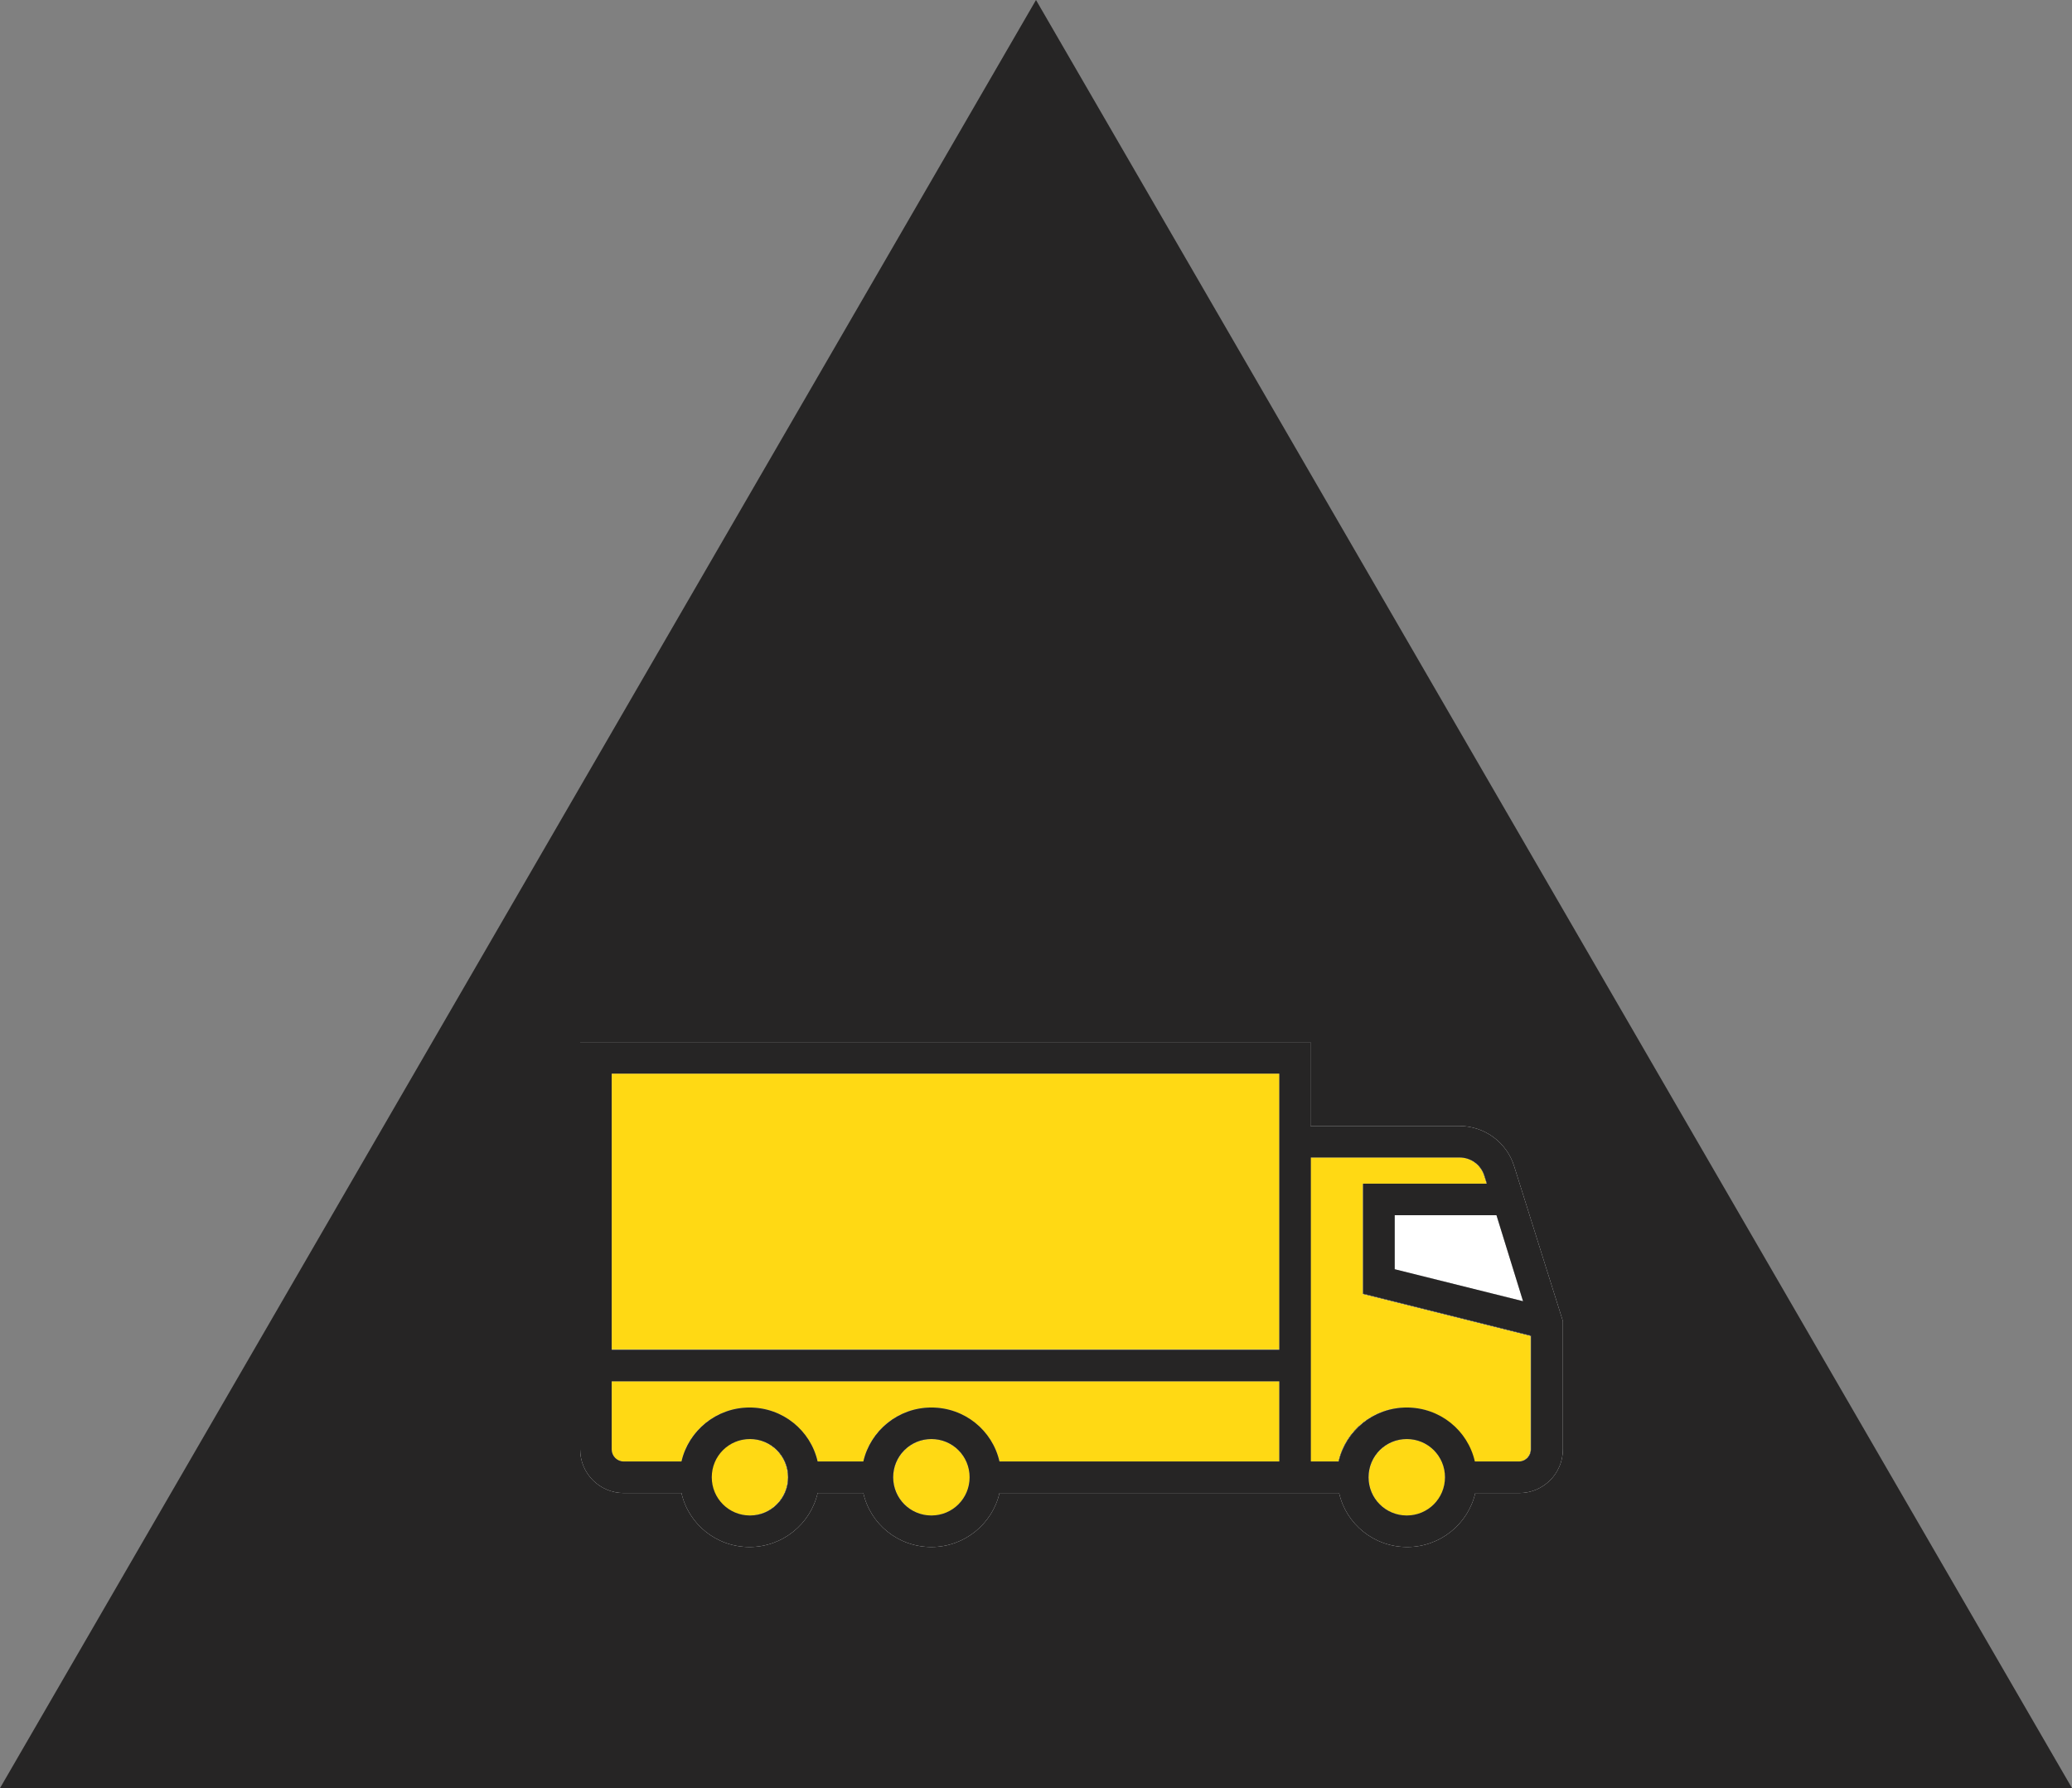 <svg xmlns="http://www.w3.org/2000/svg" fill="none" viewBox="0 0 175 151" height="151" width="175">
<rect x="0" y="0" width="175" height="151" fill="#808080" stroke="none"/>
<path fill="#262525" d="M87.5 0L175 151H0L87.5 0Z"></path>
<path fill="white" d="M115.133 99.957H125.548L125.338 99.291C125.057 98.379 124.215 97.748 123.234 97.748H110.68V123.416H113.03C113.626 120.786 115.975 118.858 118.78 118.858C121.586 118.858 123.935 120.821 124.531 123.416H128.248C128.809 123.416 129.265 122.96 129.265 122.399V112.826L115.098 109.285V99.957H115.133Z"></path>
<path fill="white" d="M108.05 113.949V96.416V95.083V90.665H51.665V113.949H108.05Z"></path>
<path fill="white" d="M117.799 107.181L128.634 109.881L126.39 102.622H117.799V107.181Z"></path>
<path fill="white" d="M121.803 125.989C122.485 124.343 121.703 122.456 120.057 121.774C118.411 121.092 116.524 121.874 115.842 123.52C115.16 125.166 115.942 127.053 117.588 127.735C119.234 128.417 121.121 127.635 121.803 125.989Z"></path>
<path fill="white" d="M81.653 125.992C82.335 124.346 81.553 122.458 79.907 121.776C78.261 121.095 76.374 121.876 75.692 123.522C75.01 125.169 75.792 127.056 77.438 127.738C79.084 128.419 80.971 127.638 81.653 125.992Z"></path>
<path fill="white" d="M51.665 122.399C51.665 122.96 52.121 123.416 52.682 123.416H57.556C58.152 120.786 60.502 118.858 63.307 118.858C66.112 118.858 68.461 120.821 69.058 123.416H72.915C73.511 120.786 75.86 118.858 78.665 118.858C81.471 118.858 83.82 120.821 84.416 123.416H108.05V116.649H51.665V122.399Z"></path>
<path fill="white" d="M63.307 127.975C65.088 127.975 66.533 126.53 66.533 124.749C66.533 122.967 65.088 121.523 63.307 121.523C61.525 121.523 60.081 122.967 60.081 124.749C60.081 126.53 61.525 127.975 63.307 127.975Z"></path>
<path fill="white" d="M127.897 98.52C127.266 96.451 125.373 95.083 123.234 95.083H110.68V88H49V122.399C49 124.433 50.648 126.081 52.682 126.081H57.556C58.152 128.711 60.502 130.64 63.307 130.64C66.112 130.64 68.461 128.676 69.058 126.081H72.915C73.511 128.711 75.86 130.64 78.665 130.64C81.471 130.64 83.82 128.676 84.416 126.081H108.05H109.383H113.1C113.696 128.711 116.045 130.64 118.85 130.64C121.656 130.64 124.005 128.676 124.601 126.081H128.318C130.352 126.081 132 124.433 132 122.399V111.564L127.897 98.52ZM122.041 124.749C122.041 126.537 120.604 127.975 118.815 127.975C117.027 127.975 115.589 126.537 115.589 124.749C115.589 122.96 117.027 121.523 118.815 121.523C120.604 121.523 122.041 122.96 122.041 124.749ZM81.891 124.749C81.891 126.537 80.454 127.975 78.665 127.975C76.877 127.975 75.439 126.537 75.439 124.749C75.439 122.96 76.877 121.523 78.665 121.523C80.454 121.523 81.891 122.96 81.891 124.749ZM66.568 124.749C66.568 126.537 65.13 127.975 63.342 127.975C61.553 127.975 60.116 126.537 60.116 124.749C60.116 122.96 61.553 121.523 63.342 121.523C65.13 121.523 66.568 122.96 66.568 124.749ZM108.05 90.665V95.083V96.416V113.984H51.665V90.665H108.05ZM108.05 116.648V123.416H84.416C83.82 120.786 81.471 118.858 78.665 118.858C75.86 118.858 73.511 120.821 72.915 123.416H69.058C68.461 120.786 66.112 118.858 63.307 118.858C60.502 118.858 58.152 120.821 57.556 123.416H52.682C52.121 123.416 51.665 122.96 51.665 122.399V116.648H108.05ZM129.3 122.399C129.3 122.96 128.844 123.416 128.283 123.416H124.566C123.97 120.786 121.621 118.858 118.815 118.858C116.01 118.858 113.661 120.821 113.065 123.416H110.715V97.748H123.269C124.251 97.748 125.092 98.379 125.373 99.291L125.583 99.957H115.134V109.25L129.3 112.791V122.399ZM128.634 109.881L117.798 107.181V102.622H126.39L128.634 109.881Z"></path>
<path fill="#FFD914" d="M115.133 99.957H125.548L125.338 99.291C125.057 98.379 124.215 97.748 123.234 97.748H110.68V123.416H113.03C113.626 120.786 115.975 118.858 118.78 118.858C121.586 118.858 123.935 120.821 124.531 123.416H128.248C128.809 123.416 129.265 122.96 129.265 122.399V112.826L115.098 109.285V99.957H115.133Z"></path>
<path fill="#FFD914" d="M108.05 113.949V96.416V95.083V90.665H51.665V113.949H108.05Z"></path>
<path fill="white" d="M117.799 107.181L128.634 109.881L126.39 102.622H117.799V107.181Z"></path>
<path fill="#FFD914" d="M121.803 125.989C122.485 124.343 121.703 122.456 120.057 121.774C118.411 121.092 116.524 121.874 115.842 123.52C115.16 125.166 115.942 127.053 117.588 127.735C119.234 128.417 121.121 127.635 121.803 125.989Z"></path>
<path fill="#FFD914" d="M81.653 125.992C82.335 124.346 81.553 122.458 79.907 121.776C78.261 121.095 76.374 121.876 75.692 123.522C75.01 125.169 75.792 127.056 77.438 127.738C79.084 128.419 80.971 127.638 81.653 125.992Z"></path>
<path fill="#FFD914" d="M51.665 122.399C51.665 122.96 52.121 123.416 52.682 123.416H57.556C58.152 120.786 60.502 118.858 63.307 118.858C66.112 118.858 68.461 120.821 69.058 123.416H72.915C73.511 120.786 75.86 118.858 78.665 118.858C81.471 118.858 83.82 120.821 84.416 123.416H108.05V116.649H51.665V122.399Z"></path>
<path fill="#FFD914" d="M63.307 127.975C65.088 127.975 66.533 126.53 66.533 124.749C66.533 122.967 65.088 121.523 63.307 121.523C61.525 121.523 60.081 122.967 60.081 124.749C60.081 126.53 61.525 127.975 63.307 127.975Z"></path>
<path fill="#262525" d="M127.897 98.52C127.266 96.451 125.373 95.083 123.234 95.083H110.68V88H49V122.399C49 124.433 50.648 126.081 52.682 126.081H57.556C58.152 128.711 60.502 130.64 63.307 130.64C66.112 130.64 68.461 128.676 69.058 126.081H72.915C73.511 128.711 75.86 130.64 78.665 130.64C81.471 130.64 83.82 128.676 84.416 126.081H108.05H109.383H113.1C113.696 128.711 116.045 130.64 118.85 130.64C121.656 130.64 124.005 128.676 124.601 126.081H128.318C130.352 126.081 132 124.433 132 122.399V111.564L127.897 98.52ZM122.041 124.749C122.041 126.537 120.604 127.975 118.815 127.975C117.027 127.975 115.589 126.537 115.589 124.749C115.589 122.96 117.027 121.523 118.815 121.523C120.604 121.523 122.041 122.96 122.041 124.749ZM81.891 124.749C81.891 126.537 80.454 127.975 78.665 127.975C76.877 127.975 75.439 126.537 75.439 124.749C75.439 122.96 76.877 121.523 78.665 121.523C80.454 121.523 81.891 122.96 81.891 124.749ZM66.568 124.749C66.568 126.537 65.13 127.975 63.342 127.975C61.553 127.975 60.116 126.537 60.116 124.749C60.116 122.96 61.553 121.523 63.342 121.523C65.13 121.523 66.568 122.96 66.568 124.749ZM108.05 90.665V95.083V96.416V113.984H51.665V90.665H108.05ZM108.05 116.648V123.416H84.416C83.82 120.786 81.471 118.858 78.665 118.858C75.86 118.858 73.511 120.821 72.915 123.416H69.058C68.461 120.786 66.112 118.858 63.307 118.858C60.502 118.858 58.152 120.821 57.556 123.416H52.682C52.121 123.416 51.665 122.96 51.665 122.399V116.648H108.05ZM129.3 122.399C129.3 122.96 128.844 123.416 128.283 123.416H124.566C123.97 120.786 121.621 118.858 118.815 118.858C116.01 118.858 113.661 120.821 113.065 123.416H110.715V97.748H123.269C124.251 97.748 125.092 98.379 125.373 99.291L125.583 99.957H115.134V109.25L129.3 112.791V122.399ZM128.634 109.881L117.798 107.181V102.622H126.39L128.634 109.881Z"></path>
</svg>
